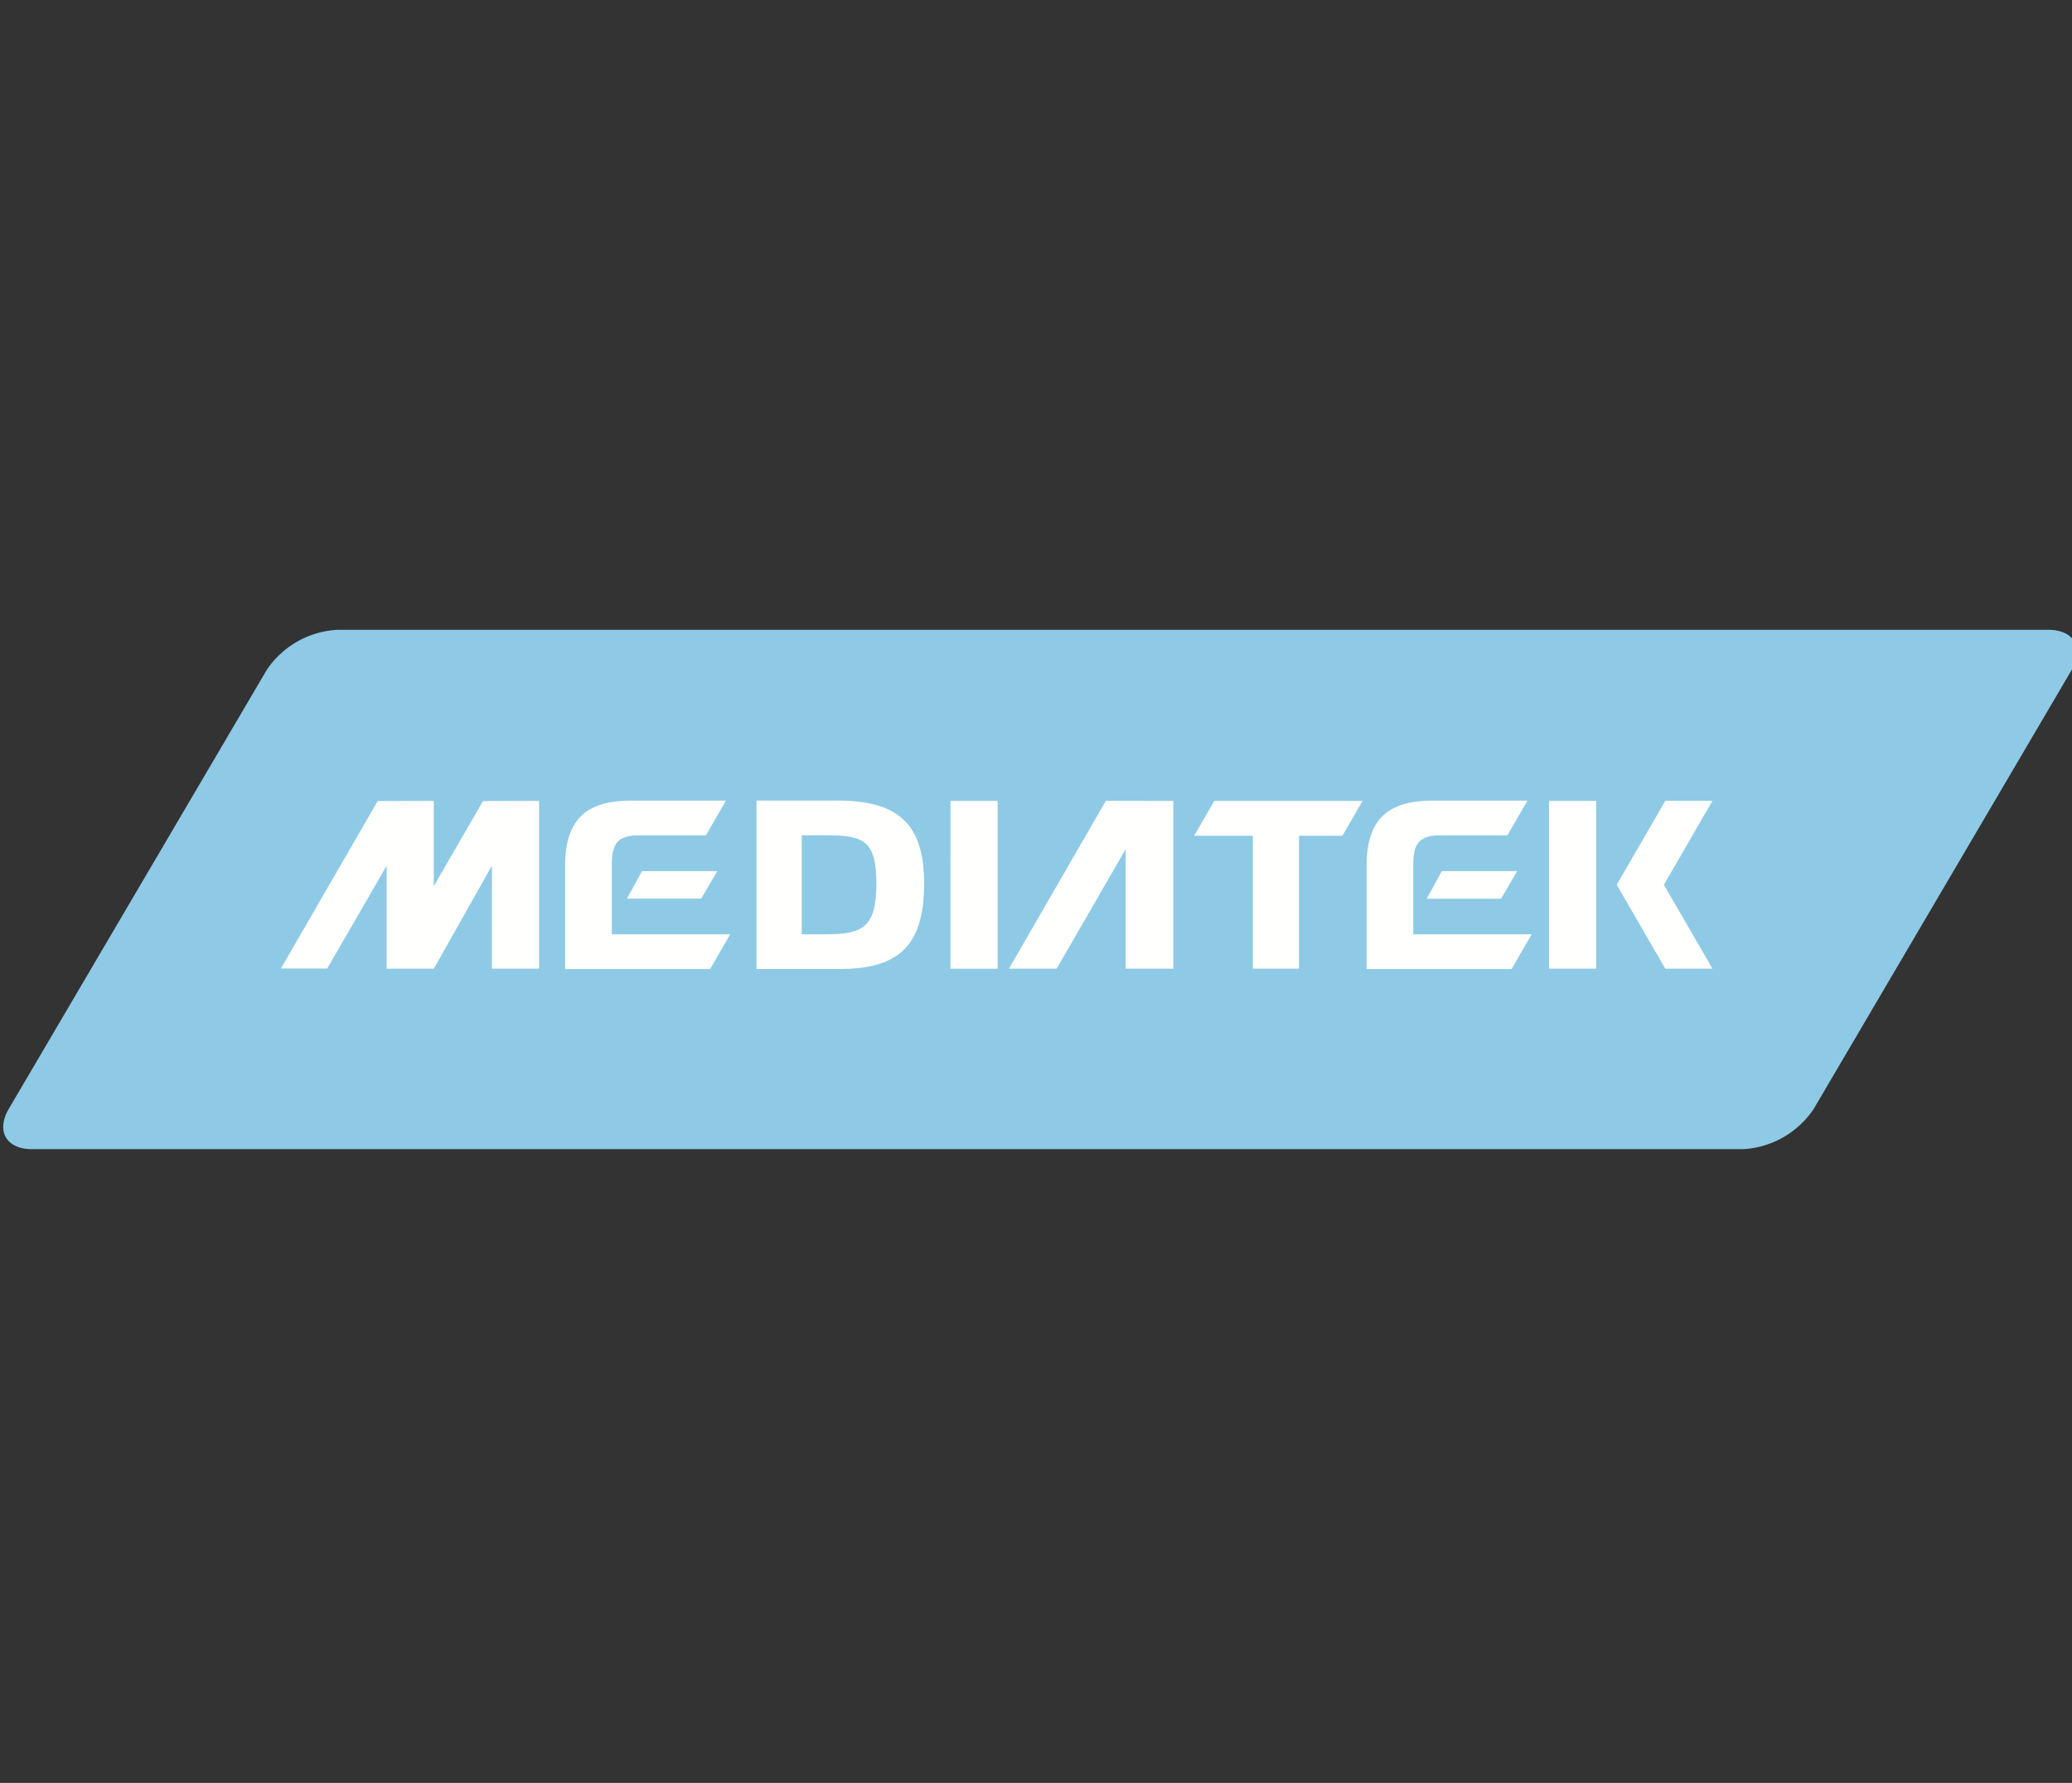 <svg xmlns="http://www.w3.org/2000/svg" xmlns:xlink="http://www.w3.org/1999/xlink" width="179" height="154" viewBox="0 0 179 154">
  <rect x="0" y="0" width="179" height="154" fill="#333333" stroke="none"/>
  <defs>
    <clipPath id="clip-path">
      <rect id="Прямоугольник_34" data-name="Прямоугольник 34" width="179" height="154" transform="translate(-0.28)" fill="#fff" stroke="#707070" stroke-width="1"/>
    </clipPath>
  </defs>
  <g id="Группа_масок_10" data-name="Группа масок 10" transform="translate(0.28)" clip-path="url(#clip-path)">
    <g id="MediaTek_logo_1_" data-name="MediaTek_logo (1)" transform="translate(0 54.404)">
      <path id="Fill-20" d="M156.412,41.371a7.852,7.852,0,0,1-6.094,3.486H2.482c-2.224,0-3.122-1.568-2-3.486L22.749,3.487A7.847,7.847,0,0,1,28.842,0H176.679c2.224,0,3.122,1.569,2,3.487L156.412,41.371" transform="translate(0)" fill="#8ecae6"/>
      <path id="Fill-32" d="M48.018,28.8V21.43l-4.846.015L34.815,35.908h4l5.132-8.877v8.818l-.035.06h.035v.015h4.075l5.018-8.893v8.893h4.075V21.43l-4.846.015L48.018,28.8m44.638,7.127h4.075V21.43H92.657ZM82.021,32.952H79.809V24.4h2.212c3.221,0,4.231.567,4.231,4.166S85.243,32.952,82.021,32.952Zm.868-11.55H75.9V35.951h7.174c5.039,0,7.306-1.944,7.306-7.389,0-5.149-2.244-7.16-7.493-7.16h0Zm30.818,3.042h5.07V35.923h3.988V24.445h3.751l1.74-3.015H115.449l-1.742,3.015m18.928,2.481h0c0-1.832.548-2.52,2.331-2.52h5.8l1.736-3h-8.141c-3.466,0-5.757,1.216-5.757,5.608v8.941H141.13l1.735-3H132.636V26.926m-69.238,0h0c0-1.832.548-2.52,2.329-2.52h5.8l1.734-3H65.122c-3.466,0-5.757,1.216-5.757,5.608v8.941H71.891l1.734-3H63.4V26.926m45.952-5.5h-3.273L97.708,35.923h4.122L107.789,25.6V35.923h4.12V21.43h-2.56M154.3,28.693h-.009l.009-.034,4.183-7.231h-4.075l-4.184,7.231.023.034h-.023l4.184,7.23h4.075l-4.183-7.23m-9.935,7.23h4.075V21.429h-4.075Zm-10.563-6.042h6.417L141.61,27.5H135.1l-1.3,2.376m-69.1,0h6.415L72.513,27.5H66.005l-1.3,2.376" transform="translate(-10.825 -6.655)" fill="#fffffe"/>
    </g>
  </g>
</svg>
